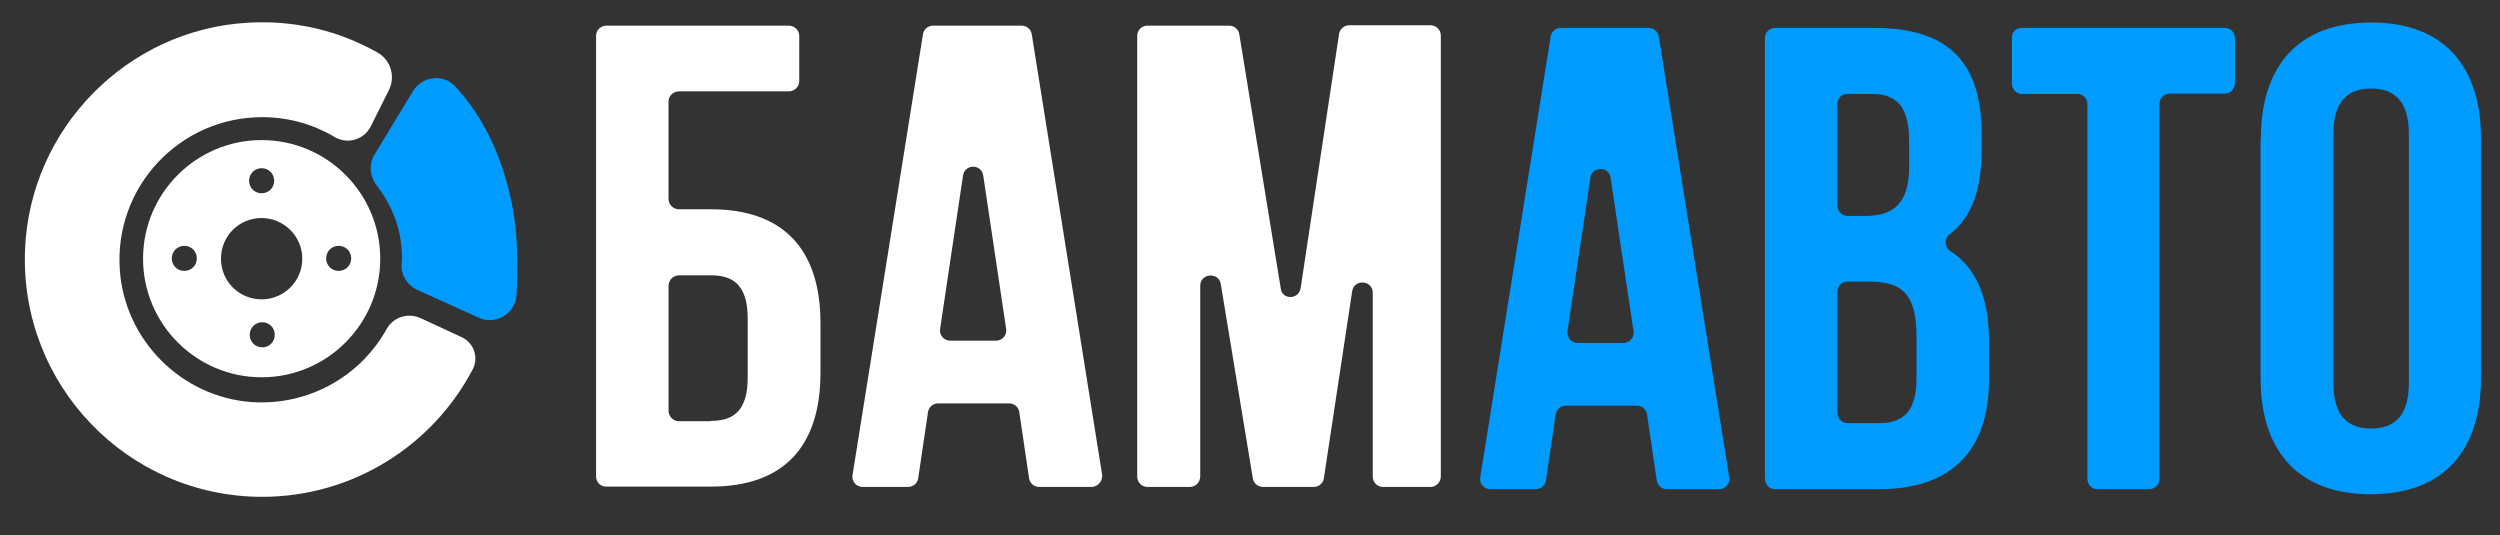 <?xml version="1.0" encoding="UTF-8"?> <svg xmlns="http://www.w3.org/2000/svg" id="Layer_1" version="1.1" viewBox="0 0 1863 399"><rect x="0" y="0" width="1863" height="399" fill="#333333" stroke="none"/><defs><style> .st0 { fill: #fff; } .st1 { fill: #009bff; } </style></defs><path class="st0" d="M288.14,245.17c-19.36,34.85-57.63,57.4-100.91,54.44-52.17-3.87-94.31-46.24-97.95-98.41-4.33-62.19,44.88-113.9,106.15-113.9,19.82,0,38.27,5.47,53.99,14.81,9.57,5.69,21.87,2.05,26.88-7.97l13.44-26.88c5.24-10.25,1.37-22.78-8.66-28.25-28.25-15.95-61.05-24.15-96.13-22.1C94.75,21.93,22.31,95.73,18.66,185.94c-4.1,100.91,76.54,184.29,176.77,184.29,67.88,0,127.11-38.5,156.72-94.76,4.78-8.88,1.14-19.82-7.97-24.15l-30.98-14.35c-9.34-4.1-20.05-.68-25.06,8.2Z"></path><path class="st1" d="M385.41,191.86c0,7.97.23,17.77-.46,27.56-.68,14.12-15.26,23.24-28.25,17.31l-45.79-20.73c-7.52-3.42-12.3-11.16-11.62-19.59,0-1.59.23-3.19.23-4.78,0-19.59-6.83-38.04-18.91-53.53-5.01-6.61-5.92-15.72-1.59-22.78l28.7-47.38c6.83-11.16,22.55-13.21,31.44-3.64,31.66,33.71,46.24,84.28,46.24,127.57Z"></path><path class="st0" d="M194.98,104.39c-48.75,0-88.38,39.64-88.38,88.38s39.64,88.38,88.38,88.38,88.38-39.64,88.38-88.38-39.64-88.38-88.38-88.38ZM128,192.54c0-5.24,4.1-9.34,9.34-9.34s9.34,4.1,9.34,9.34-4.1,9.34-9.34,9.34-9.34-4.1-9.34-9.34ZM225.27,192.77c0,16.63-13.44,30.3-30.3,30.3s-30.3-13.44-30.3-30.3,13.44-30.3,30.3-30.3c16.63,0,30.3,13.67,30.3,30.3ZM204.31,134.68c0,5.24-4.1,9.34-9.34,9.34s-9.34-4.1-9.34-9.34,4.1-9.34,9.34-9.34,9.34,4.1,9.34,9.34ZM186.09,249.49c0-5.24,4.1-9.34,9.34-9.34s9.34,4.1,9.34,9.34-4.1,9.34-9.34,9.34-9.34-4.1-9.34-9.34ZM243.04,192.54c0-5.24,4.1-9.34,9.34-9.34s9.34,4.1,9.34,9.34-4.1,9.34-9.34,9.34-9.34-4.1-9.34-9.34Z"></path><g><path class="st0" d="M444.2,355.07V26.64c0-4.27,3.52-7.53,7.78-7.53h135.84c4.27,0,7.78,3.52,7.78,7.53v33.65c0,4.27-3.52,7.78-7.78,7.78h-81.86c-4.27,0-7.78,3.52-7.78,7.53v72.57c0,4.27,3.52,7.78,7.78,7.78h23.85c53.99,0,81.61,29.88,81.61,84.87v36.91c0,54.99-27.37,84.87-81.61,84.87h-77.84c-4.27.25-7.78-3.26-7.78-7.53ZM529.83,313.64c17.07,0,27.37-7.78,27.37-32.39v-43.69c0-24.61-10.29-32.39-27.37-32.39h-23.85c-4.27,0-7.78,3.52-7.78,7.78v93.16c0,4.27,3.52,7.78,7.78,7.78h23.85v-.25Z"></path><path class="st0" d="M813.31,362.86h-38.92c-3.77,0-7.03-2.76-7.53-6.53l-7.28-49.21c-.5-3.77-3.77-6.53-7.53-6.53h-52.98c-3.77,0-7.03,2.76-7.53,6.53l-7.28,49.21c-.5,3.77-3.77,6.53-7.53,6.53h-33.9c-4.77,0-8.29-4.27-7.53-8.79l52.48-328.43c.5-3.77,3.77-6.53,7.53-6.53h66.04c3.77,0,7.03,2.76,7.53,6.53l52.48,328.43c.25,4.52-3.26,8.79-8.04,8.79ZM708.1,253.88h34.15c4.77,0,8.29-4.27,7.53-8.79l-17.07-114.25c-1.26-8.79-13.81-8.79-15.07,0l-17.07,114.25c-.75,4.52,2.76,8.79,7.53,8.79Z"></path><path class="st0" d="M969.24,214.71l28.62-189.33c.5-3.77,3.77-6.53,7.53-6.53h60.77c4.27,0,7.53,3.52,7.53,7.53v328.68c0,4.27-3.52,7.78-7.53,7.78h-35.66c-4.27,0-7.53-3.52-7.53-7.78v-136.85c0-9.54-13.81-10.55-15.32-1.26l-21.09,139.36c-.5,3.77-3.77,6.53-7.53,6.53h-37.92c-3.77,0-7.03-2.76-7.53-6.53l-23.85-144.63c-1.51-9.29-15.32-8.04-15.32,1.26v142.12c0,4.27-3.52,7.78-7.53,7.78h-31.89c-4.27,0-7.53-3.52-7.53-7.78V26.64c0-4.27,3.52-7.53,7.53-7.53h61.02c3.77,0,7.03,2.76,7.53,6.53l30.88,189.33c1,8.54,13.31,8.54,14.81-.25Z"></path><path class="st1" d="M1281.08,364.55h-38.92c-3.77,0-7.03-2.76-7.53-6.53l-7.28-49.21c-.5-3.77-3.77-6.53-7.53-6.53h-52.98c-3.77,0-7.03,2.76-7.53,6.53l-7.28,49.21c-.5,3.77-3.77,6.53-7.53,6.53h-33.9c-4.77,0-8.29-4.27-7.53-8.79l52.48-328.43c.5-3.77,3.77-6.53,7.53-6.53h65.54c3.77,0,7.03,2.76,7.53,6.53l52.48,328.43c.75,4.52-2.76,8.79-7.53,8.79ZM1175.62,255.57h34.15c4.77,0,8.29-4.27,7.53-8.79l-17.07-114.25c-1.26-8.79-13.81-8.79-15.07,0l-17.07,114.25c-.75,4.52,3.01,8.79,7.53,8.79Z"></path><path class="st1" d="M1476.68,99.89v12.3c0,29.38-7.53,49.97-23.85,62.52-4.27,3.26-3.77,9.54.5,12.3,20.59,13.31,28.88,36.66,28.88,67.8v28.12c0,52.98-28.12,81.61-82.11,81.61h-77.34c-4.27,0-7.53-3.52-7.53-7.78V28.33c0-4.27,3.52-7.53,7.53-7.53h73.82c55.99,0,80.1,26.11,80.1,79.1ZM1369.21,77.54v75.58c0,4.27,3.52,7.78,7.53,7.78h13.56c20.09,0,32.39-8.79,32.39-36.41v-19.08c0-24.61-8.29-35.4-27.62-35.4h-18.33c-4.27-.25-7.53,3.26-7.53,7.53ZM1369.21,217.4v90.14c0,4.27,3.52,7.78,7.53,7.78h23.35c18.08,0,28.12-8.29,28.12-33.9v-29.88c0-31.89-10.29-41.68-34.9-41.68h-16.57c-4.27,0-7.53,3.26-7.53,7.53Z"></path><path class="st1" d="M1506.31,20.8h151.66c4.27,0,7.53,3.52,7.53,7.53v33.65c0,4.27-3.52,7.78-7.53,7.78h-41.18c-4.27,0-7.53,3.52-7.53,7.53v279.47c0,4.27-3.52,7.78-7.53,7.78h-38.67c-4.27,0-7.53-3.52-7.53-7.78V77.54c0-4.27-3.52-7.53-7.53-7.53h-41.18c-4.27,0-7.53-3.52-7.53-7.78V28.33c-.5-4.02,3.01-7.53,7.03-7.53Z"></path><path class="st1" d="M1684.84,103.15c0-54.99,28.88-86.38,82.11-86.38s81.86,31.39,81.86,86.38v178.78c0,54.99-28.88,86.38-82.11,86.38s-82.11-31.39-82.11-86.38V103.15h.25ZM1738.83,285.45c0,24.61,10.8,33.9,28.12,33.9s28.12-9.29,28.12-33.9V99.89c0-24.61-10.8-33.9-28.12-33.9s-28.12,9.29-28.12,33.9v185.56Z"></path></g></svg> 